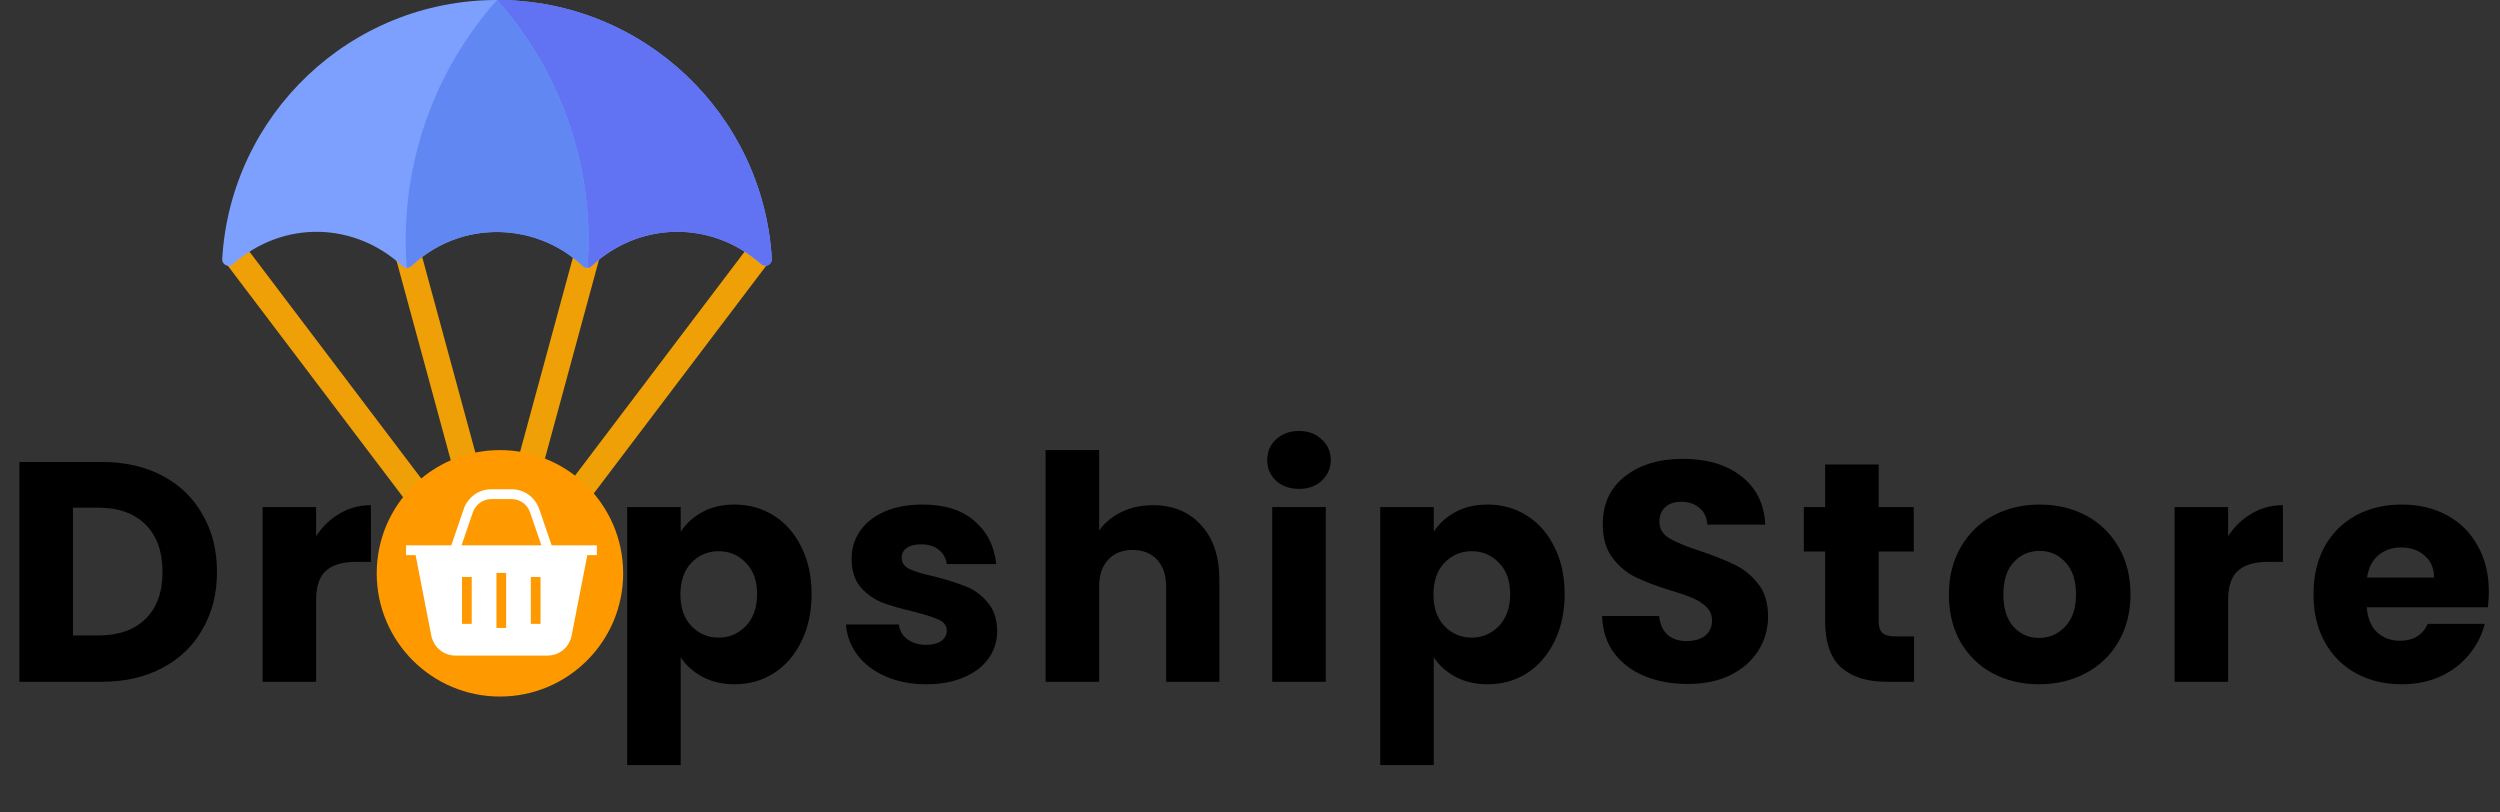<svg xmlns="http://www.w3.org/2000/svg" fill="none" viewBox="0 0 511 166" height="166" width="511">
<rect x="0" y="0" width="511" height="166" fill="#333333" stroke="none"/>
<path fill="#EEA006" d="M50.627 50.962C50.184 50.422 49.545 50.081 48.85 50.013C48.155 49.945 47.462 50.156 46.922 50.599C46.383 51.042 46.041 51.681 45.973 52.376C45.905 53.071 46.116 53.764 46.559 54.304L86.189 106.639C86.436 106.94 86.747 107.182 87.099 107.348C87.451 107.515 87.835 107.601 88.225 107.6C90.418 107.6 91.678 105.026 90.257 103.297L50.627 50.962ZM152.555 50.962C152.775 50.695 153.045 50.474 153.349 50.311C153.654 50.148 153.988 50.047 154.333 50.013C154.677 49.979 155.024 50.014 155.355 50.114C155.685 50.215 155.993 50.379 156.26 50.599C156.527 50.818 156.749 51.088 156.912 51.393C157.074 51.698 157.176 52.032 157.209 52.376C157.243 52.72 157.209 53.067 157.108 53.398C157.008 53.729 156.843 54.037 156.624 54.304L116.993 106.639C116.746 106.94 116.436 107.182 116.084 107.348C115.732 107.515 115.347 107.601 114.958 107.6C112.764 107.6 111.504 105.026 112.925 103.297L152.555 50.962ZM94.568 103.026C94.952 104.439 96.405 105.255 97.798 104.876C98.472 104.692 99.045 104.249 99.392 103.643C99.739 103.037 99.831 102.319 99.648 101.645L85.828 50.806C85.446 49.403 83.999 48.575 82.597 48.957C81.923 49.14 81.35 49.583 81.003 50.189C80.656 50.795 80.564 51.514 80.748 52.187L94.568 103.026ZM105.631 104.876C107.027 105.256 108.479 104.435 108.861 103.026L122.682 52.187C122.772 51.854 122.796 51.506 122.752 51.163C122.709 50.82 122.598 50.489 122.426 50.189C122.254 49.889 122.025 49.626 121.751 49.414C121.478 49.203 121.166 49.047 120.832 48.957C120.498 48.866 120.15 48.842 119.807 48.886C119.464 48.929 119.133 49.041 118.833 49.212C118.533 49.384 118.27 49.613 118.059 49.887C117.847 50.16 117.692 50.473 117.601 50.806L103.781 101.645C103.598 102.319 103.69 103.037 104.037 103.643C104.384 104.249 104.957 104.692 105.631 104.876Z"></path>
<path fill="#7DA0FF" d="M157.762 52.928C157.831 54.093 156.453 54.751 155.581 53.981C145.175 44.811 130.466 45.398 120.879 54.429C120.484 54.825 119.652 54.896 119.112 54.376C109.105 44.95 93.69 45.211 84.002 54.448C83.512 54.862 82.766 54.859 82.271 54.406C72.599 45.43 58.062 44.801 47.592 54.001C46.724 54.767 45.351 54.106 45.42 52.948C47.138 23.419 71.629 0 101.59 0C131.547 0 156.035 23.409 157.762 52.928Z"></path>
<path fill="#6172F2" d="M157.762 52.928C157.831 54.093 156.453 54.751 155.581 53.981C145.029 44.683 130.255 45.548 120.872 54.435C120.638 54.639 120.352 54.738 120.059 54.744C121.618 36.062 115.6 15.759 101.59 0C131.547 0 156.035 23.409 157.762 52.928Z"></path>
<path fill="#6188F2" d="M120.059 54.744C119.143 54.771 119.029 54.062 116.812 52.444C108.672 46.395 96.358 45.273 86.809 52.168C84.03 54.109 84.078 54.781 83.123 54.751C81.679 34.956 87.962 15.354 101.59 0C115.632 15.795 121.612 36.126 120.059 54.744Z"></path>
<path fill="black" d="M20.8 94.427C25.536 94.427 29.675 95.365 33.216 97.243C36.757 99.12 39.488 101.765 41.408 105.179C43.371 108.549 44.352 112.453 44.352 116.891C44.352 121.285 43.371 125.189 41.408 128.603C39.488 132.016 36.736 134.661 33.152 136.539C29.611 138.416 25.493 139.355 20.8 139.355H3.968V94.427H20.8ZM20.096 129.883C24.235 129.883 27.456 128.752 29.76 126.491C32.064 124.229 33.216 121.029 33.216 116.891C33.216 112.752 32.064 109.531 29.76 107.227C27.456 104.923 24.235 103.771 20.096 103.771H14.912V129.883H20.096ZM64.612 109.595C65.892 107.632 67.492 106.096 69.412 104.987C71.332 103.835 73.465 103.259 75.812 103.259V114.843H72.804C70.073 114.843 68.025 115.44 66.66 116.635C65.295 117.787 64.612 119.835 64.612 122.779V139.355H53.668V103.643H64.612V109.595ZM139.137 108.699C140.204 107.035 141.676 105.691 143.553 104.667C145.43 103.643 147.628 103.131 150.145 103.131C153.089 103.131 155.756 103.877 158.145 105.371C160.534 106.864 162.412 108.997 163.777 111.771C165.185 114.544 165.889 117.765 165.889 121.435C165.889 125.104 165.185 128.347 163.777 131.163C162.412 133.936 160.534 136.091 158.145 137.627C155.756 139.12 153.089 139.867 150.145 139.867C147.67 139.867 145.473 139.355 143.553 138.331C141.676 137.307 140.204 135.984 139.137 134.363V156.379H128.193V103.643H139.137V108.699ZM154.753 121.435C154.753 118.704 153.985 116.571 152.449 115.035C150.956 113.456 149.1 112.667 146.881 112.667C144.705 112.667 142.849 113.456 141.313 115.035C139.82 116.613 139.073 118.768 139.073 121.499C139.073 124.229 139.82 126.384 141.313 127.963C142.849 129.541 144.705 130.331 146.881 130.331C149.057 130.331 150.913 129.541 152.449 127.963C153.985 126.341 154.753 124.165 154.753 121.435ZM189.359 139.867C186.244 139.867 183.471 139.333 181.039 138.267C178.607 137.2 176.687 135.749 175.279 133.915C173.871 132.037 173.081 129.947 172.911 127.643H183.727C183.855 128.88 184.431 129.883 185.455 130.651C186.479 131.419 187.737 131.803 189.231 131.803C190.596 131.803 191.641 131.547 192.367 131.035C193.135 130.48 193.519 129.776 193.519 128.923C193.519 127.899 192.985 127.152 191.919 126.683C190.852 126.171 189.124 125.616 186.735 125.019C184.175 124.421 182.041 123.803 180.335 123.163C178.628 122.48 177.156 121.435 175.919 120.027C174.681 118.576 174.063 116.635 174.063 114.203C174.063 112.155 174.617 110.299 175.727 108.635C176.879 106.928 178.543 105.584 180.719 104.603C182.937 103.621 185.561 103.131 188.591 103.131C193.071 103.131 196.591 104.24 199.151 106.459C201.753 108.677 203.247 111.621 203.631 115.291H193.519C193.348 114.053 192.793 113.072 191.855 112.347C190.959 111.621 189.764 111.259 188.271 111.259C186.991 111.259 186.009 111.515 185.327 112.027C184.644 112.496 184.303 113.157 184.303 114.011C184.303 115.035 184.836 115.803 185.903 116.315C187.012 116.827 188.719 117.339 191.023 117.851C193.668 118.533 195.823 119.216 197.487 119.899C199.151 120.539 200.601 121.605 201.839 123.099C203.119 124.549 203.78 126.512 203.823 128.987C203.823 131.077 203.225 132.955 202.031 134.619C200.879 136.24 199.193 137.52 196.975 138.459C194.799 139.397 192.26 139.867 189.359 139.867ZM235.67 103.259C239.766 103.259 243.051 104.624 245.526 107.355C248.001 110.043 249.238 113.755 249.238 118.491V139.355H238.358V119.963C238.358 117.573 237.739 115.717 236.502 114.395C235.265 113.072 233.601 112.411 231.51 112.411C229.419 112.411 227.755 113.072 226.518 114.395C225.281 115.717 224.662 117.573 224.662 119.963V139.355H213.718V91.995H224.662V108.443C225.771 106.864 227.286 105.605 229.206 104.667C231.126 103.728 233.281 103.259 235.67 103.259ZM265.547 99.931C263.627 99.931 262.048 99.376 260.811 98.267C259.616 97.115 259.019 95.707 259.019 94.043C259.019 92.336 259.616 90.928 260.811 89.819C262.048 88.667 263.627 88.091 265.547 88.091C267.424 88.091 268.96 88.667 270.155 89.819C271.392 90.928 272.011 92.336 272.011 94.043C272.011 95.707 271.392 97.115 270.155 98.267C268.96 99.376 267.424 99.931 265.547 99.931ZM270.987 103.643V139.355H260.043V103.643H270.987ZM293.062 108.699C294.129 107.035 295.601 105.691 297.478 104.667C299.355 103.643 301.553 103.131 304.07 103.131C307.014 103.131 309.681 103.877 312.07 105.371C314.459 106.864 316.337 108.997 317.702 111.771C319.11 114.544 319.814 117.765 319.814 121.435C319.814 125.104 319.11 128.347 317.702 131.163C316.337 133.936 314.459 136.091 312.07 137.627C309.681 139.12 307.014 139.867 304.07 139.867C301.595 139.867 299.398 139.355 297.478 138.331C295.601 137.307 294.129 135.984 293.062 134.363V156.379H282.118V103.643H293.062V108.699ZM308.678 121.435C308.678 118.704 307.91 116.571 306.374 115.035C304.881 113.456 303.025 112.667 300.806 112.667C298.63 112.667 296.774 113.456 295.238 115.035C293.745 116.613 292.998 118.768 292.998 121.499C292.998 124.229 293.745 126.384 295.238 127.963C296.774 129.541 298.63 130.331 300.806 130.331C302.982 130.331 304.838 129.541 306.374 127.963C307.91 126.341 308.678 124.165 308.678 121.435ZM345.012 139.803C341.726 139.803 338.782 139.269 336.18 138.203C333.577 137.136 331.486 135.557 329.908 133.467C328.372 131.376 327.561 128.859 327.476 125.915H339.124C339.294 127.579 339.87 128.859 340.852 129.755C341.833 130.608 343.113 131.035 344.692 131.035C346.313 131.035 347.593 130.672 348.532 129.947C349.47 129.179 349.94 128.133 349.94 126.811C349.94 125.701 349.556 124.784 348.788 124.059C348.062 123.333 347.145 122.736 346.036 122.267C344.969 121.797 343.433 121.264 341.428 120.667C338.526 119.771 336.158 118.875 334.324 117.979C332.489 117.083 330.91 115.76 329.588 114.011C328.265 112.261 327.604 109.979 327.604 107.163C327.604 102.981 329.118 99.717 332.148 97.371C335.177 94.981 339.124 93.787 343.988 93.787C348.937 93.787 352.926 94.981 355.956 97.371C358.985 99.717 360.606 103.003 360.82 107.227H348.98C348.894 105.776 348.361 104.645 347.38 103.835C346.398 102.981 345.14 102.555 343.604 102.555C342.281 102.555 341.214 102.917 340.404 103.643C339.593 104.325 339.188 105.328 339.188 106.651C339.188 108.101 339.87 109.232 341.236 110.043C342.601 110.853 344.734 111.728 347.636 112.667C350.537 113.648 352.884 114.587 354.676 115.483C356.51 116.379 358.089 117.68 359.412 119.387C360.734 121.093 361.396 123.291 361.396 125.979C361.396 128.539 360.734 130.864 359.412 132.955C358.132 135.045 356.254 136.709 353.78 137.947C351.305 139.184 348.382 139.803 345.012 139.803ZM391.234 130.075V139.355H385.666C381.698 139.355 378.605 138.395 376.386 136.475C374.168 134.512 373.058 131.333 373.058 126.939V112.731H368.706V103.643H373.058V94.939H384.002V103.643H391.17V112.731H384.002V127.067C384.002 128.133 384.258 128.901 384.77 129.371C385.282 129.84 386.136 130.075 387.33 130.075H391.234ZM416.787 139.867C413.288 139.867 410.131 139.12 407.315 137.627C404.541 136.133 402.344 134 400.723 131.227C399.144 128.453 398.355 125.211 398.355 121.499C398.355 117.829 399.165 114.608 400.786 111.835C402.408 109.019 404.627 106.864 407.443 105.371C410.259 103.877 413.416 103.131 416.915 103.131C420.413 103.131 423.571 103.877 426.387 105.371C429.203 106.864 431.421 109.019 433.043 111.835C434.664 114.608 435.475 117.829 435.475 121.499C435.475 125.168 434.643 128.411 432.979 131.227C431.357 134 429.117 136.133 426.259 137.627C423.443 139.12 420.285 139.867 416.787 139.867ZM416.787 130.395C418.877 130.395 420.648 129.627 422.099 128.091C423.592 126.555 424.339 124.357 424.339 121.499C424.339 118.64 423.613 116.443 422.163 114.907C420.755 113.371 419.005 112.603 416.915 112.603C414.781 112.603 413.011 113.371 411.603 114.907C410.195 116.4 409.491 118.597 409.491 121.499C409.491 124.357 410.173 126.555 411.539 128.091C412.947 129.627 414.696 130.395 416.787 130.395ZM455.425 109.595C456.705 107.632 458.305 106.096 460.225 104.987C462.145 103.835 464.278 103.259 466.625 103.259V114.843H463.617C460.886 114.843 458.838 115.44 457.473 116.635C456.107 117.787 455.425 119.835 455.425 122.779V139.355H444.481V103.643H455.425V109.595ZM508.719 120.923C508.719 121.947 508.655 123.013 508.527 124.123H483.759C483.93 126.341 484.634 128.048 485.871 129.243C487.151 130.395 488.709 130.971 490.543 130.971C493.274 130.971 495.173 129.819 496.239 127.515H507.887C507.29 129.861 506.202 131.973 504.623 133.851C503.087 135.728 501.146 137.2 498.799 138.267C496.453 139.333 493.829 139.867 490.927 139.867C487.429 139.867 484.314 139.12 481.583 137.627C478.853 136.133 476.719 134 475.183 131.227C473.647 128.453 472.879 125.211 472.879 121.499C472.879 117.787 473.626 114.544 475.119 111.771C476.655 108.997 478.789 106.864 481.519 105.371C484.25 103.877 487.386 103.131 490.927 103.131C494.383 103.131 497.455 103.856 500.143 105.307C502.831 106.757 504.922 108.827 506.415 111.515C507.951 114.203 508.719 117.339 508.719 120.923ZM497.519 118.043C497.519 116.165 496.879 114.672 495.599 113.563C494.319 112.453 492.719 111.899 490.799 111.899C488.965 111.899 487.407 112.432 486.127 113.499C484.89 114.565 484.122 116.08 483.823 118.043H497.519Z"></path>
<path fill="#EEA006" d="M100.499 139.867C97 139.867 93.843 139.12 91.027 137.627C88.254 136.133 86.056 134 84.435 131.227C82.856 128.453 82.067 125.211 82.067 121.499C82.067 117.829 82.878 114.608 84.499 111.835C86.12 109.019 88.339 106.864 91.155 105.371C93.971 103.877 97.128 103.131 100.627 103.131C104.126 103.131 107.283 103.877 110.099 105.371C112.915 106.864 115.134 109.019 116.755 111.835C118.376 114.608 119.187 117.829 119.187 121.499C119.187 125.168 118.355 128.411 116.691 131.227C115.07 134 112.83 136.133 109.971 137.627C107.155 139.12 103.998 139.867 100.499 139.867ZM100.499 130.395C102.59 130.395 104.36 129.627 105.811 128.091C107.304 126.555 108.051 124.357 108.051 121.499C108.051 118.64 107.326 116.443 105.875 114.907C104.467 113.371 102.718 112.603 100.627 112.603C98.494 112.603 96.723 113.371 95.315 114.907C93.907 116.4 93.203 118.597 93.203 121.499C93.203 124.357 93.886 126.555 95.251 128.091C96.659 129.627 98.408 130.395 100.499 130.395Z"></path>
<path fill="#FE9900" d="M102.188 142.375C116.098 142.375 127.375 131.098 127.375 117.188C127.375 103.277 116.098 92 102.188 92C88.277 92 77 103.277 77 117.188C77 131.098 88.277 142.375 102.188 142.375Z"></path>
<path fill="white" d="M112.753 111.463L110.237 104.107C109.382 101.612 107.145 100 104.539 100H100.461C97.852 100 95.615 101.613 94.763 104.107L92.244 111.462H83V113.473H84.954L88.147 129.872C88.621 132.302 90.66 134 93.107 134H111.893C114.341 134 116.38 132.302 116.85 129.872L120.046 113.473H122V111.462H112.753V111.463ZM96.422 127.523H94.439V117.939H96.422V127.523ZM103.455 128.353H101.472V117.109H103.455V128.353ZM110.486 127.523H108.503V117.939H110.486V127.523ZM94.343 111.463L96.636 104.766C97.208 103.092 98.709 102.011 100.461 102.011H104.539C106.289 102.011 107.79 103.093 108.364 104.767L110.654 111.463H94.343Z"></path>
</svg>
